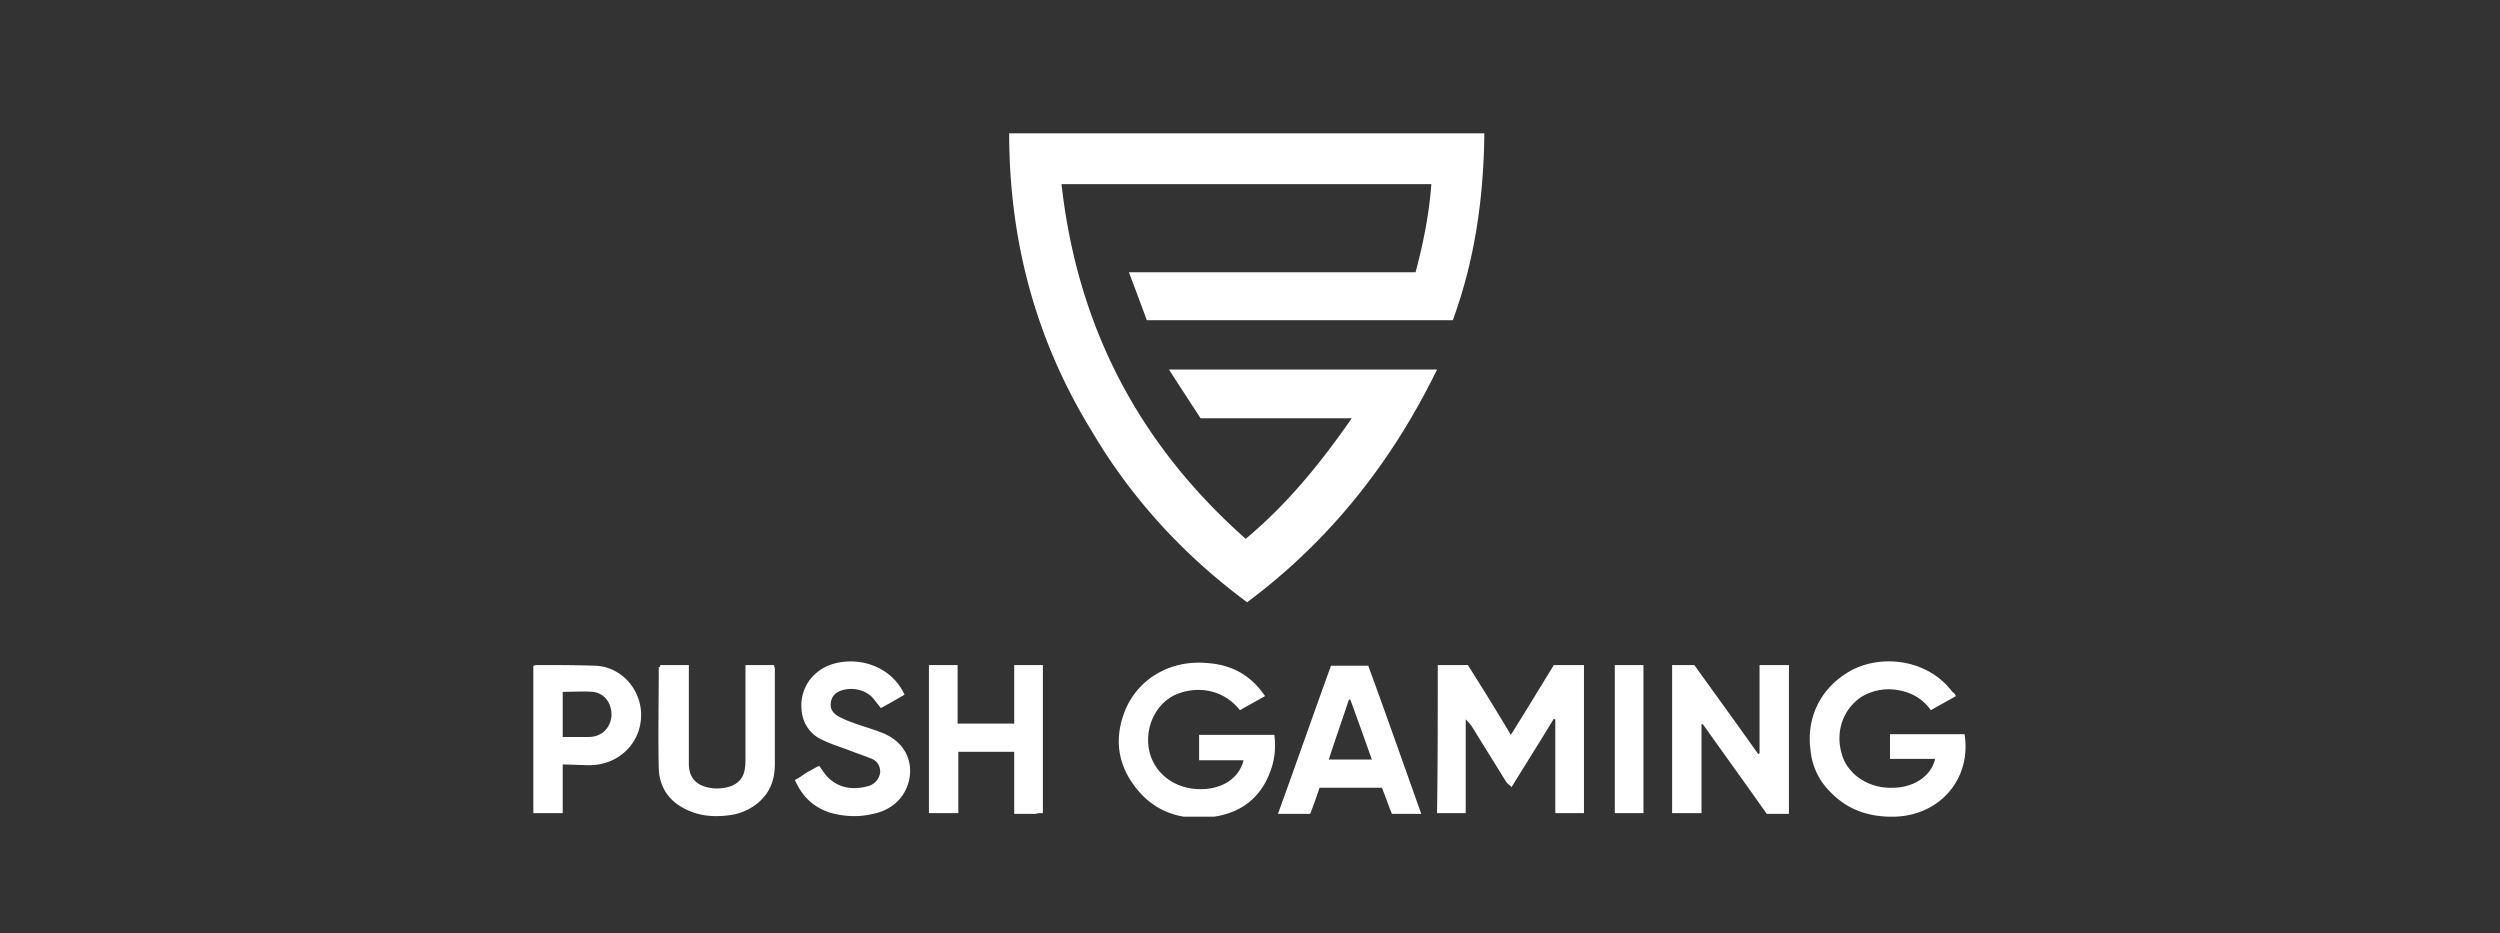 <svg fill="none" viewBox="0 0 150 56" id="providers--pushgaming" xmlns="http://www.w3.org/2000/svg">
    <rect x="0" y="0" width="150" height="56" fill="#333333" stroke="none"/>
    <g clip-path="url(#ika)" fill="#fff">
        <path d="M63.691 11.046c.946 8.505 4.601 15.571 11.051 21.283 2.494-2.073 4.515-4.57 6.364-7.235h-9.073c-.602-.93-1.247-1.904-1.892-2.92h16.082c-2.709 5.543-6.407 10.24-11.395 13.963-3.827-2.835-6.966-6.262-9.33-10.282C62.142 20.398 60.551 14.431 60.551 8h28.51c-.044 3.85-.56 7.574-1.893 11.213H68.81c-.345-.931-.689-1.862-1.076-2.878h17.2c.473-1.777.817-3.512.946-5.289H63.691zm22.575 28.857h1.806c.86 1.354 1.72 2.75 2.58 4.189.903-1.439 1.72-2.793 2.58-4.19h1.806v8.886h-1.72v-5.627c-.043 0-.043 0-.086-.043-.817 1.354-1.677 2.709-2.537 4.105-.129-.127-.258-.212-.344-.339-.645-1.057-1.29-2.073-1.935-3.13a2.855 2.855 0 00-.473-.593v5.627h-1.72c.043-2.92.043-5.881.043-8.885zm31.089 1.862c-.516.296-.989.55-1.505.846-.516-.72-1.204-1.1-2.107-1.227a3.213 3.213 0 00-1.978.38c-1.161.72-1.677 2.116-1.247 3.512.344 1.185 1.591 2.031 3.01 1.99 1.376 0 2.365-.762 2.58-1.736h-2.709v-1.48h4.472c.43 2.665-1.462 4.865-4.171 4.95-1.591.042-2.924-.423-3.999-1.608-.645-.677-.989-1.523-1.075-2.412-.258-2.03.688-3.808 2.494-4.78 1.892-.974 4.601-.593 6.02 1.31.129.085.172.17.215.255zm-41.452 0c-.516.296-.99.55-1.505.846-1.118-1.396-2.795-1.438-3.956-.888-1.161.592-1.806 2.03-1.462 3.427.344 1.312 1.548 2.2 3.053 2.2 1.333 0 2.322-.677 2.58-1.735h-2.666v-1.523h4.515c.086.72.043 1.396-.215 2.116-.56 1.608-1.72 2.538-3.397 2.792-2.064.296-3.784-.338-4.945-2.073-.86-1.27-.99-2.666-.473-4.104.73-2.031 2.709-3.216 4.902-3.047 1.548.085 2.709.72 3.569 1.989zm31.433 7.065h-1.333c-1.247-1.776-2.537-3.554-3.827-5.373h-.086v5.331h-1.763v-8.885h1.333c1.247 1.735 2.537 3.512 3.827 5.331.043 0 .043 0 .086-.042v-5.29h1.763v8.929zm-49.88-5.415h3.397v-3.512h1.72v8.885c-.172 0-.301 0-.43.043h-1.29v-3.724h-3.354v3.681h-1.763v-8.885h1.72v3.512zm27.821 5.415h-1.763c-.215-.507-.387-1.057-.602-1.565h-3.74a35.047 35.047 0 01-.56 1.566h-1.935c1.075-2.962 2.107-5.924 3.182-8.886h2.236c1.075 2.92 2.107 5.882 3.182 8.886zm-2.967-3.257c-.43-1.227-.86-2.412-1.29-3.597h-.086c-.387 1.185-.817 2.37-1.204 3.597h2.58zm-42.699-5.67h1.72v5.924c0 .677.301 1.142.903 1.353.516.17 1.075.17 1.591 0 .473-.169.774-.507.86-1.015.043-.254.043-.465.043-.72v-5.542h1.72c0 .084.043.17.043.211v5.713c0 .93-.258 1.692-.989 2.327a3.315 3.315 0 01-1.763.761c-.989.127-1.892.043-2.795-.465s-1.376-1.312-1.419-2.327c-.043-2.031 0-4.062 0-6.093.086 0 .086-.043.086-.127zm14.663 1.777c-.516.297-.946.55-1.42.804-.171-.211-.3-.38-.472-.592-.43-.508-1.247-.677-1.892-.466-.387.127-.602.381-.645.762-.043.381.172.635.473.804.258.127.516.254.774.339.559.211 1.16.38 1.72.592 2.107.761 2.15 2.835 1.204 3.977-.43.508-.99.804-1.634.931-.86.212-1.763.17-2.623-.085-.99-.338-1.634-.973-2.064-1.946.258-.127.473-.296.73-.465.259-.127.517-.297.732-.381.215.296.387.592.645.804.645.55 1.419.634 2.236.423a.993.993 0 00.774-.846c0-.423-.215-.72-.602-.846-.43-.17-.817-.297-1.247-.466-.56-.212-1.118-.38-1.634-.635a2.074 2.074 0 01-1.204-1.565c-.215-1.227.387-2.37 1.548-2.877 1.548-.635 3.74-.127 4.6 1.734zm-20.511 4.189v2.92H32v-8.844c.043 0 .129-.042.172-.042 1.204 0 2.408 0 3.569.042 1.849.085 3.182 1.989 2.58 3.893-.387 1.184-1.505 2.073-2.967 2.073-.516 0-1.032-.042-1.591-.042zm0-4.358v2.708h1.548c.774 0 1.29-.508 1.376-1.227.043-.762-.387-1.397-1.118-1.481-.559-.043-1.161 0-1.806 0zm63.124-1.608h1.72v8.885h-1.72v-8.885z"></path>
    </g>
    <defs>
        <clipPath id="ika">
            <path fill="#fff" transform="translate(32 8)" d="M0 0h86v41H0z"></path>
        </clipPath>
    </defs>
</svg>